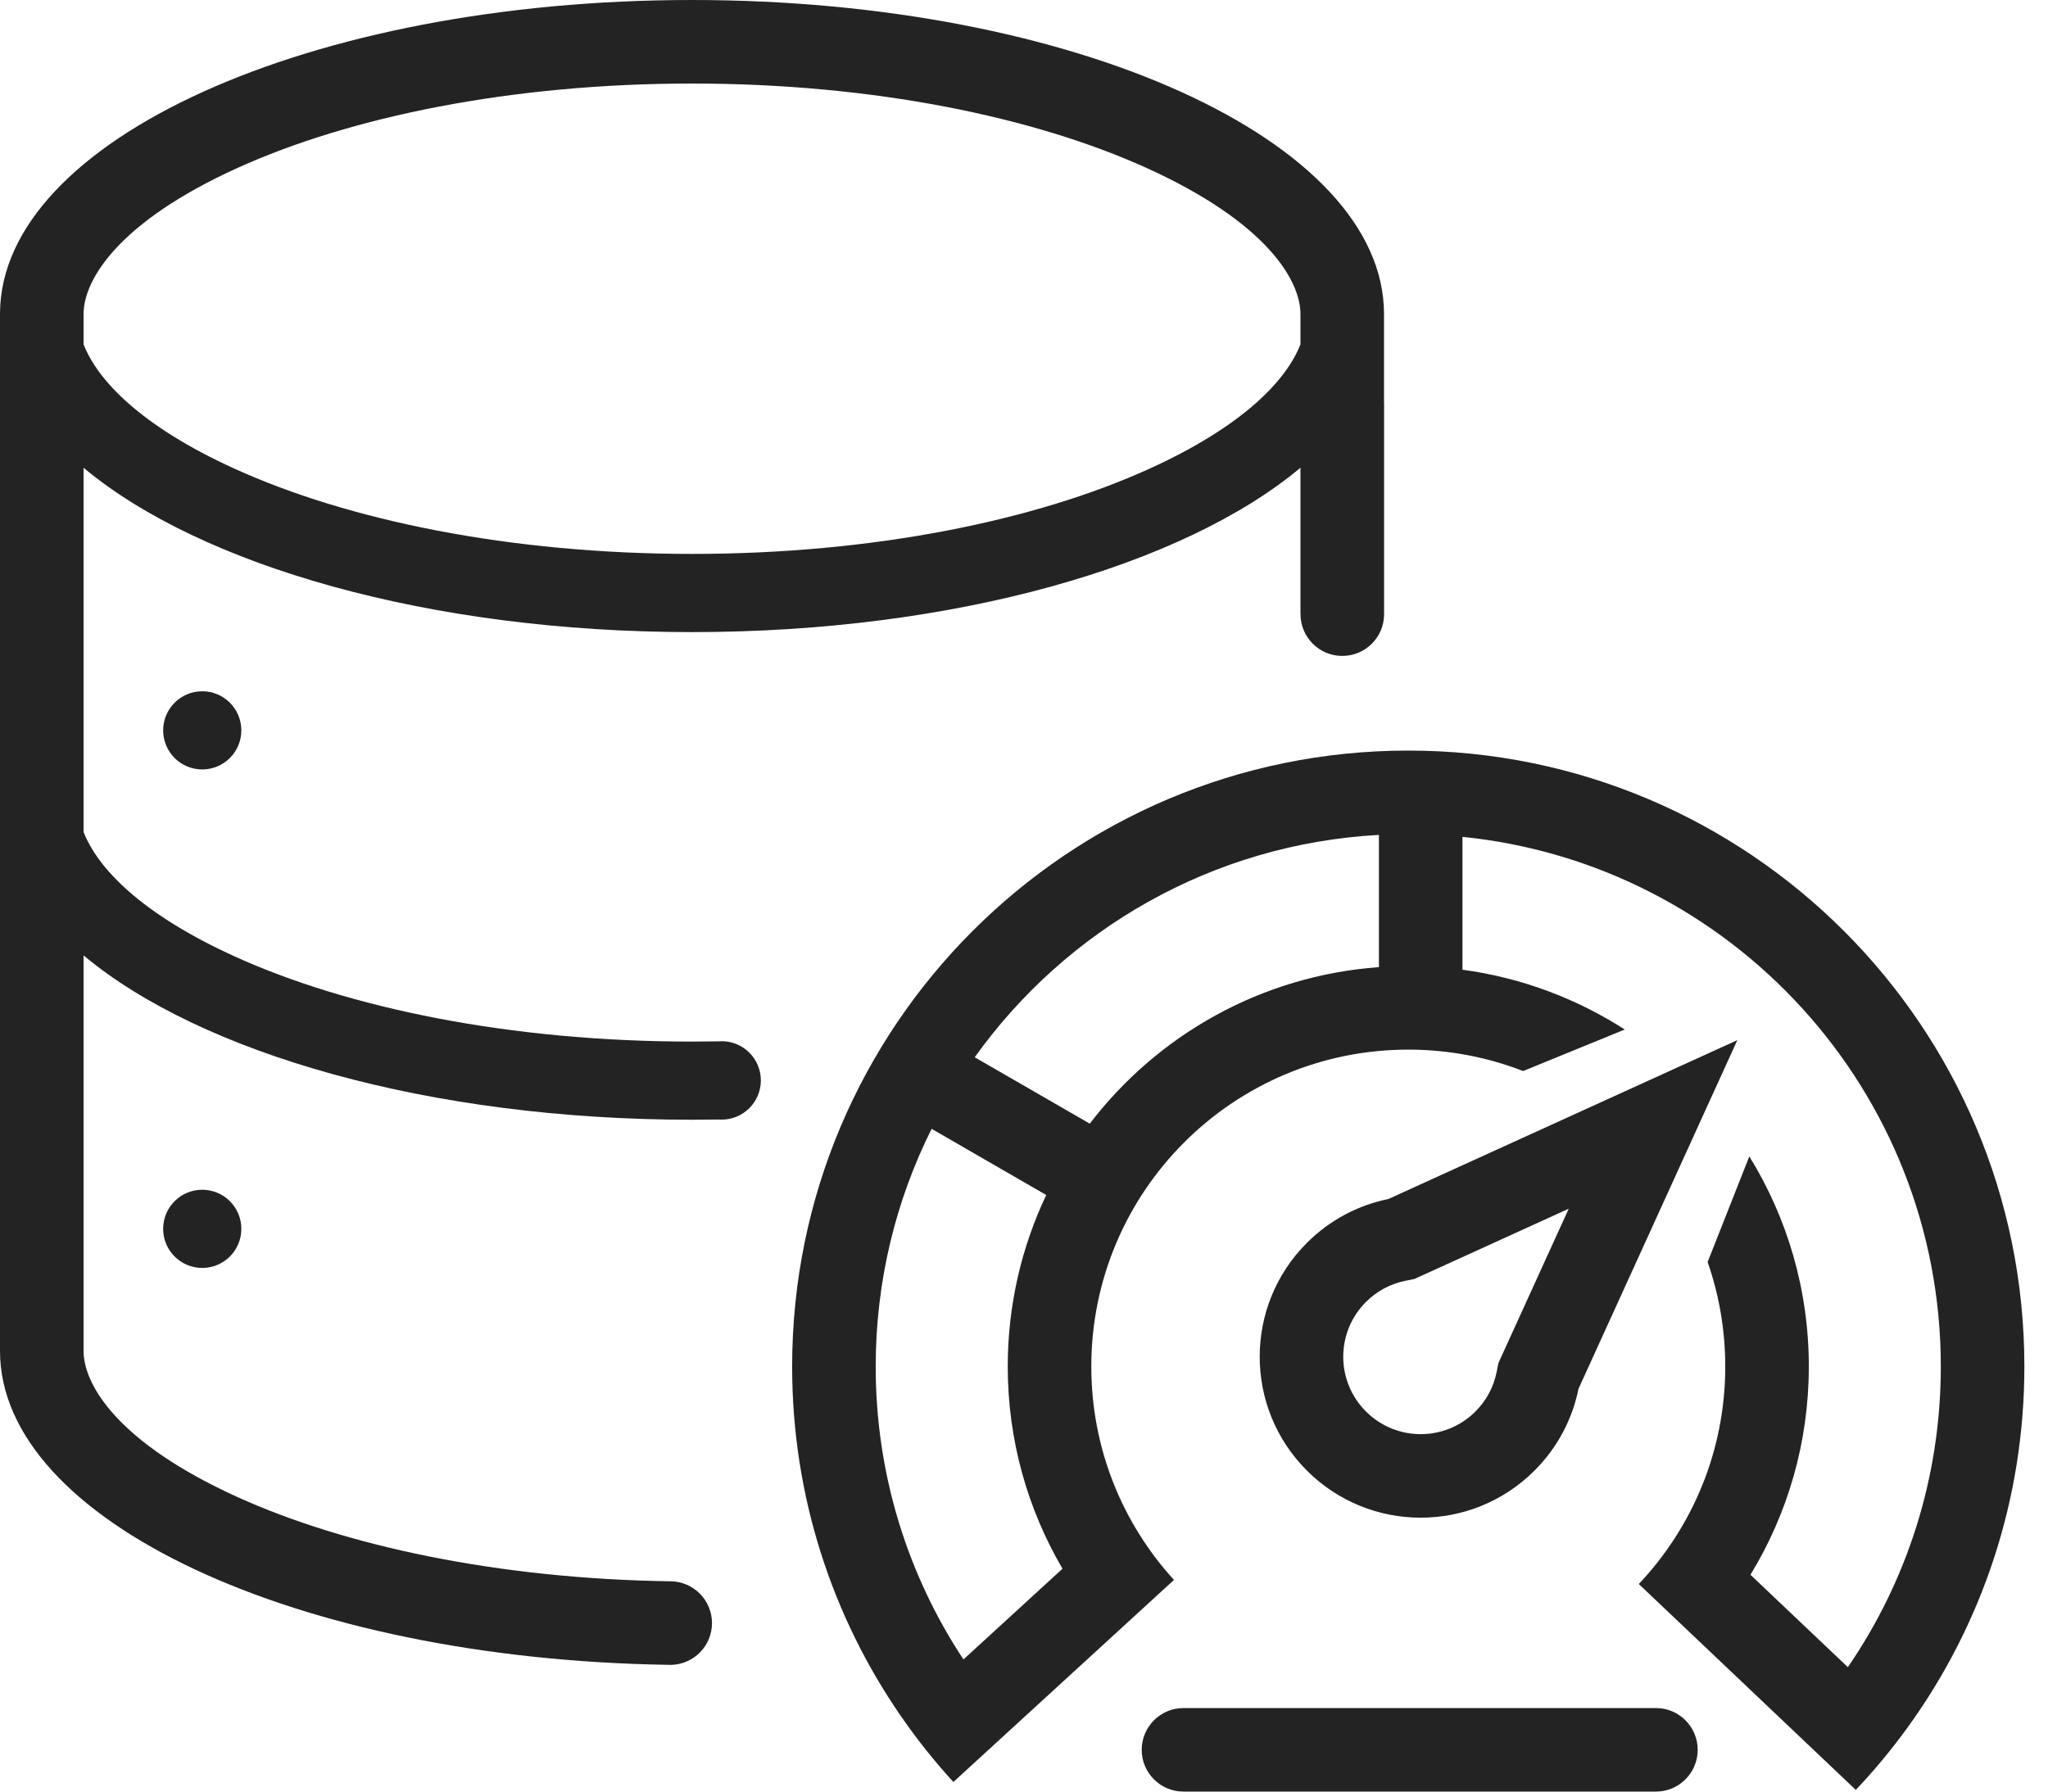<svg width="80" height="70" viewBox="0 0 80 70" fill="none" xmlns="http://www.w3.org/2000/svg">
<g id="Frame 220">
<g id="Performance Optimizing">
<path fill-rule="evenodd" clip-rule="evenodd" d="M3.264 18.276L3.264 32.505C3.807 33.901 5.482 35.696 9.18 37.375C13.592 39.377 19.9 40.696 27.032 40.696C27.377 40.696 27.721 40.693 28.062 40.687C28.104 40.683 28.146 40.681 28.189 40.681C29.035 40.681 29.721 41.367 29.721 42.213C29.721 43.059 29.035 43.745 28.189 43.745C28.153 43.745 28.117 43.744 28.081 43.741C27.733 43.747 27.383 43.75 27.032 43.75C16.769 43.75 7.842 41.154 3.264 37.329L3.264 52.783C3.265 54.102 4.593 56.366 9.267 58.488C13.473 60.397 19.432 61.685 26.197 61.784C27.09 61.793 27.812 62.521 27.812 63.417C27.812 64.3 27.111 65.019 26.235 65.048C26.226 65.048 26.218 65.049 26.209 65.048C26.2 65.049 26.19 65.049 26.18 65.049C26.154 65.049 26.128 65.048 26.102 65.047C11.604 64.825 0.001 59.419 0 52.783L0 12.236C0.041 5.475 12.128 0 27.032 0C41.961 0 54.063 5.494 54.063 12.271L54.063 12.327V15.701C54.065 15.731 54.066 15.762 54.066 15.794V23.996C54.066 24.897 53.335 25.628 52.434 25.628C51.532 25.628 50.801 24.897 50.801 23.996V23.963L50.799 23.963V18.276C46.221 22.101 37.294 24.697 27.032 24.697C16.769 24.697 7.842 22.1 3.264 18.276ZM50.799 12.294L50.799 12.31V13.453C50.255 14.849 48.58 16.643 44.884 18.321C40.472 20.324 34.164 21.642 27.032 21.642C19.9 21.642 13.592 20.324 9.18 18.321C5.482 16.642 3.807 14.847 3.264 13.451L3.264 12.256L3.264 12.249C3.278 10.926 4.625 8.668 9.289 6.556C13.666 4.574 19.935 3.264 27.032 3.264C34.141 3.264 40.418 4.579 44.797 6.566C49.471 8.688 50.799 10.952 50.799 12.271L50.799 12.294Z" fill="#232323"/>
<path d="M9.427 28.536C9.427 29.38 8.743 30.063 7.9 30.063C7.057 30.063 6.373 29.38 6.373 28.536C6.373 27.693 7.057 27.009 7.9 27.009C8.743 27.009 9.427 27.693 9.427 28.536Z" fill="#232323"/>
<path d="M9.427 48.013C9.427 48.856 8.744 49.54 7.9 49.54C7.057 49.54 6.373 48.856 6.373 48.013C6.373 47.169 7.057 46.485 7.9 46.485C8.744 46.485 9.427 47.169 9.427 48.013Z" fill="#232323"/>
<path fill-rule="evenodd" clip-rule="evenodd" d="M37.241 69.625C36.505 68.82 35.824 67.965 35.202 67.066C32.516 63.183 30.943 58.471 30.943 53.393C30.943 40.101 41.718 29.326 55.01 29.326C68.302 29.326 79.077 40.101 79.077 53.393C79.077 58.623 77.409 63.463 74.576 67.411C73.938 68.299 73.242 69.142 72.492 69.934L64.016 61.89C66.11 59.672 67.393 56.682 67.393 53.392C67.393 51.961 67.15 50.587 66.704 49.309L68.333 45.183C69.807 47.569 70.657 50.381 70.657 53.392C70.657 56.37 69.823 59.158 68.377 61.528L72.182 65.139C74.474 61.796 75.813 57.753 75.813 53.393C75.813 42.619 67.622 33.758 57.128 32.697V37.888C59.439 38.2 61.591 39.018 63.467 40.225L59.497 41.847C58.106 41.307 56.593 41.01 55.011 41.01C48.173 41.01 42.629 46.553 42.629 53.392C42.629 56.604 43.852 59.53 45.858 61.73L37.241 69.625ZM53.864 37.787C49.261 38.121 45.211 40.445 42.57 43.903L38.075 41.309C41.64 36.321 47.354 32.975 53.864 32.621V37.787ZM39.365 53.392C39.365 50.994 39.905 48.722 40.869 46.691L36.391 44.105C34.994 46.901 34.207 50.055 34.207 53.393C34.207 57.623 35.467 61.554 37.635 64.837L41.504 61.292C40.145 58.973 39.365 56.272 39.365 53.392Z" fill="#232323"/>
<path fill-rule="evenodd" clip-rule="evenodd" d="M67.865 40.639L54.236 46.846C53.068 47.084 51.955 47.656 51.049 48.562C48.593 51.018 48.593 55 51.049 57.456C53.505 59.912 57.487 59.912 59.943 57.456C60.85 56.55 61.422 55.435 61.659 54.266L67.865 40.639ZM54.887 50.045L55.251 49.971L61.279 47.226L58.534 53.252L58.46 53.617C58.346 54.177 58.075 54.709 57.635 55.148C56.454 56.33 54.538 56.33 53.357 55.148C52.175 53.967 52.175 52.051 53.357 50.87C53.796 50.431 54.327 50.159 54.887 50.045Z" fill="#232323"/>
<path d="M44.598 68.368C44.598 67.467 45.329 66.736 46.23 66.736H64.684C65.585 66.736 66.316 67.467 66.316 68.368C66.316 69.269 65.585 70 64.684 70H46.23C45.329 70 44.598 69.269 44.598 68.368Z" fill="#232323"/>
</g>
</g>
</svg>
